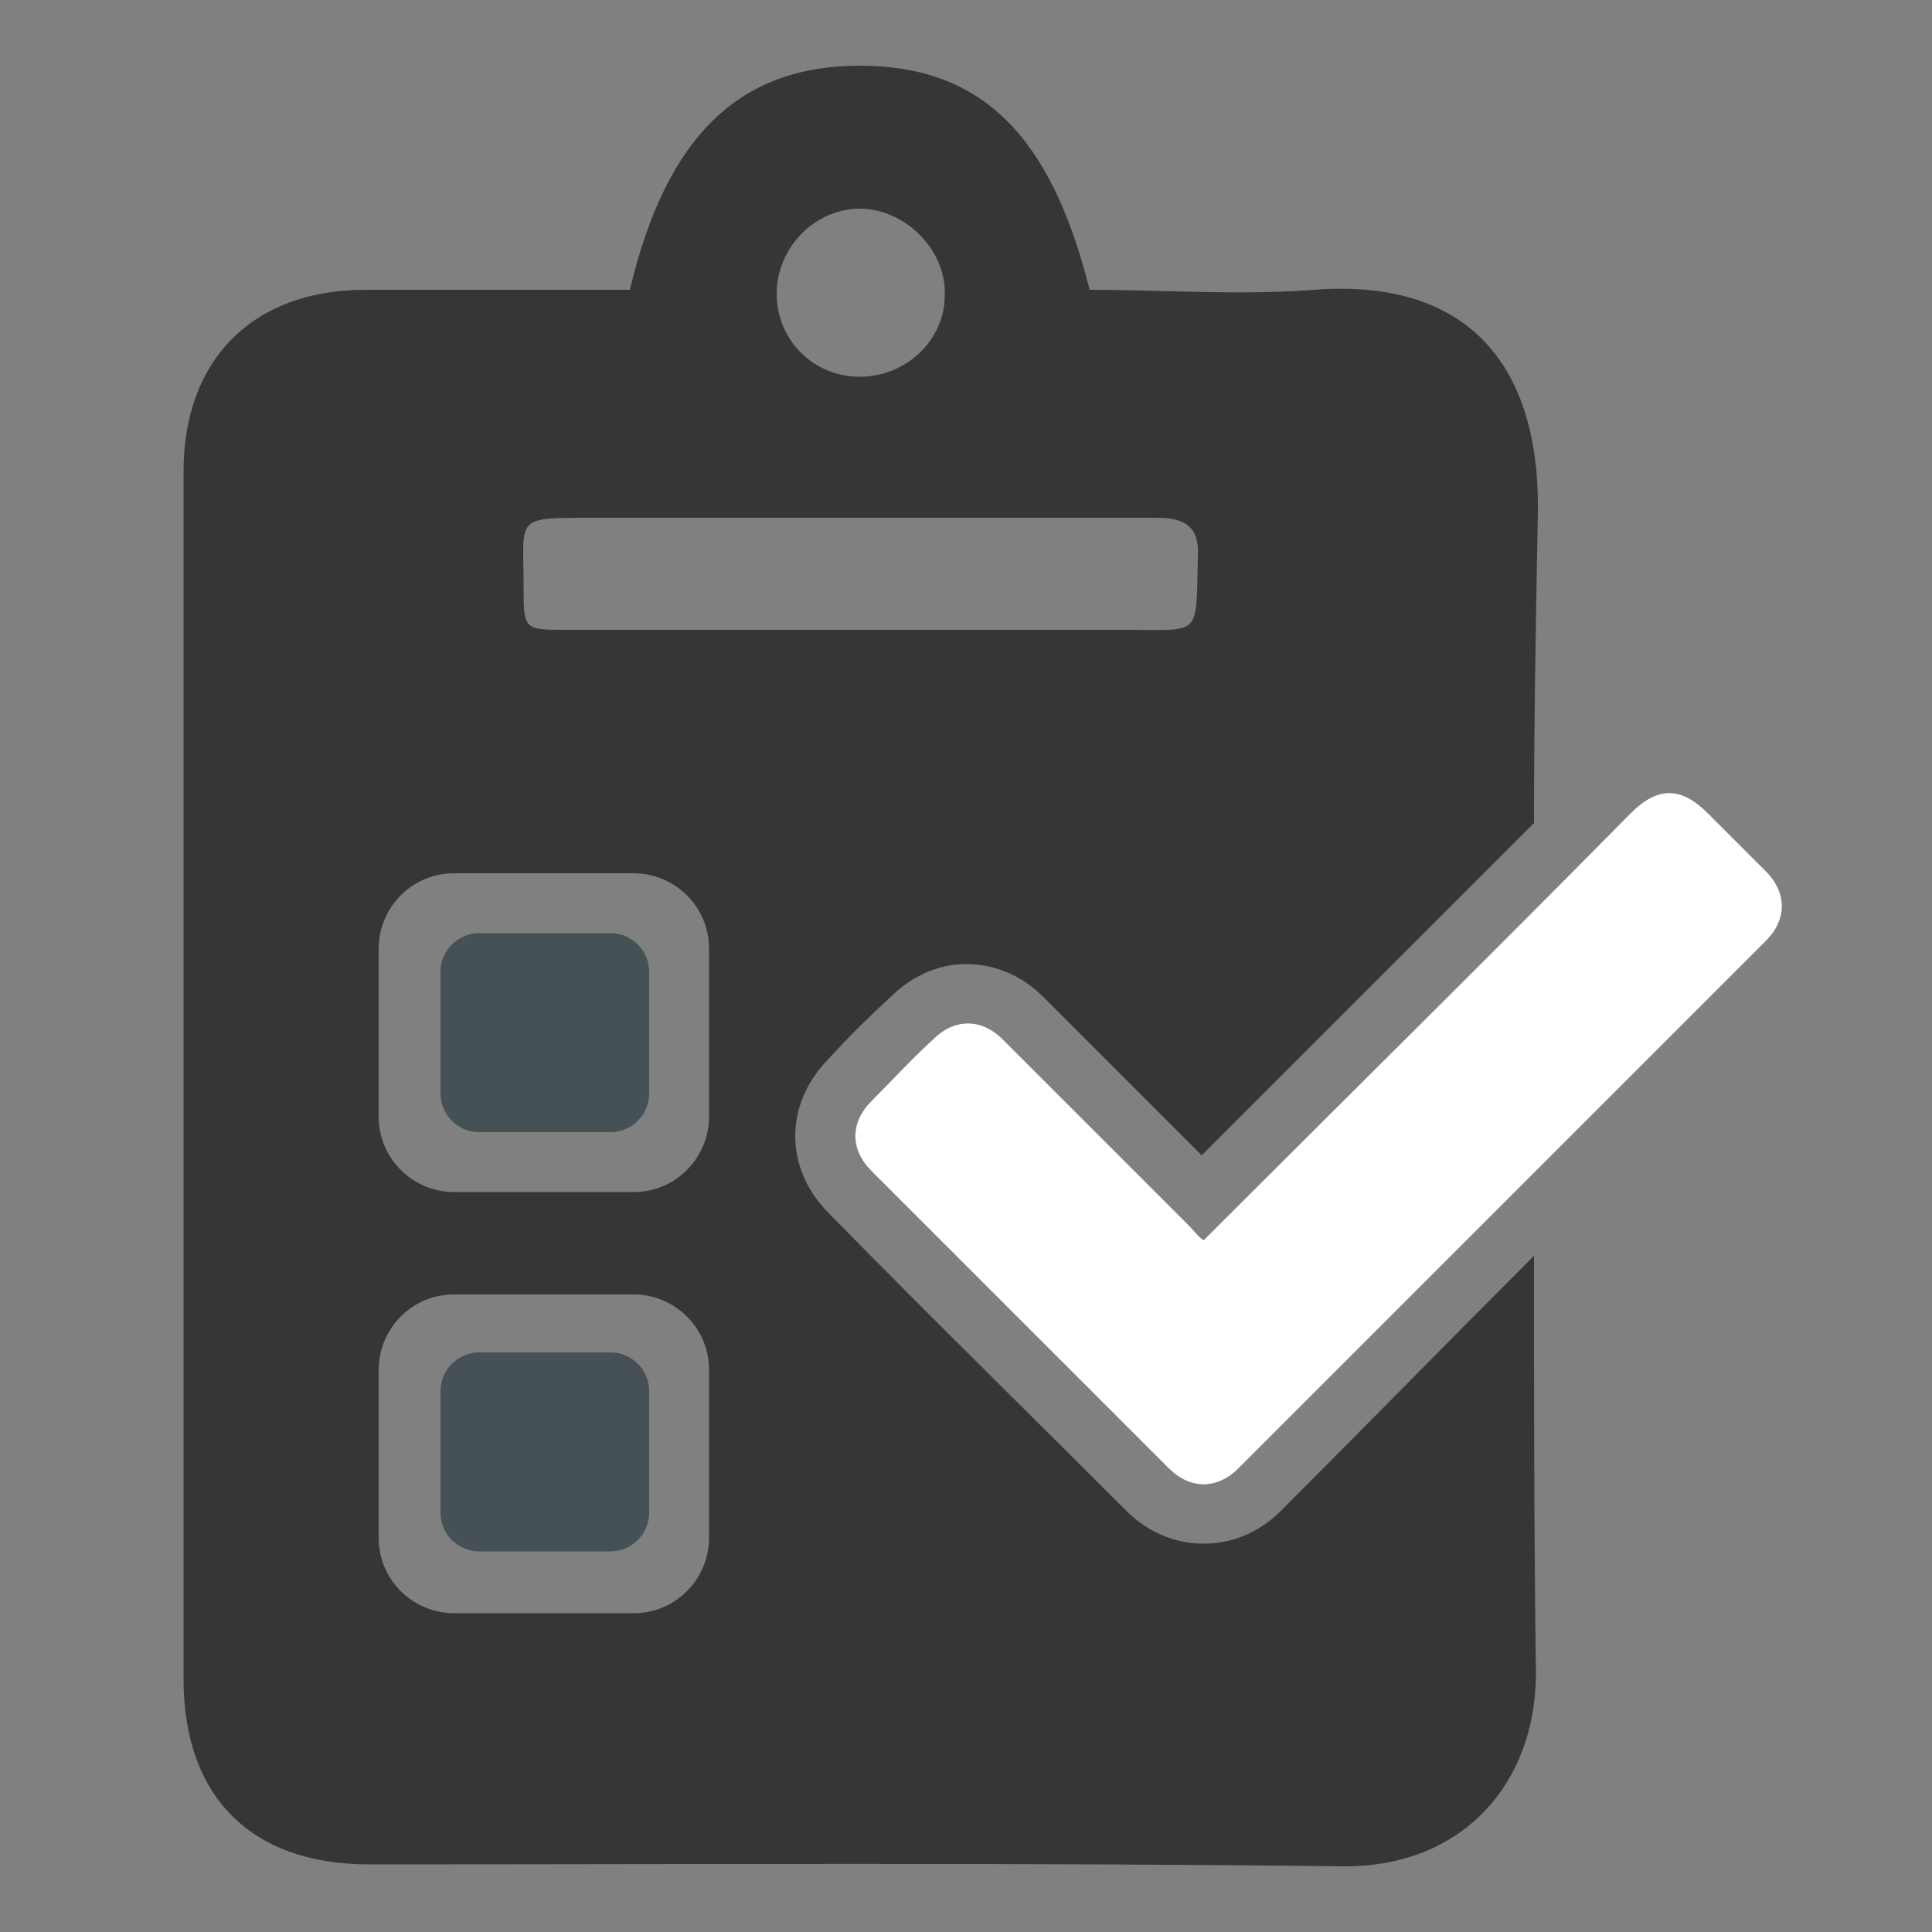 <?xml version="1.0" encoding="utf-8"?>
<!-- Generator: Adobe Illustrator 26.0.3, SVG Export Plug-In . SVG Version: 6.00 Build 0)  -->
<svg version="1.1" id="Layer_1" xmlns="http://www.w3.org/2000/svg" xmlns:xlink="http://www.w3.org/1999/xlink" x="0px" y="0px"
	 viewBox="0 0 100 100" style="enable-background:new 0 0 100 100;" xml:space="preserve">
<rect x="0" y="0" width="100" height="100" fill="#808080" stroke="none"/>
<style type="text/css">
	.st0{fill:#FFFFFF;}
	.st1{fill:#465155;}
	.st2{fill:#363636;}
</style>
<g>
	<g>
		<path class="st0" d="M62.3,64.2c0.3-0.3,0.5-0.5,0.7-0.7c7.1-7.1,14.3-14.2,21.4-21.4c1.4-1.4,2.6-1.4,4,0c1,1,2,2,3,3
			c1.1,1.1,1.1,2.5,0,3.6C82.3,57.8,73.2,66.9,64.1,76c-1.1,1.1-2.5,1.1-3.6,0c-5.1-5.1-10.2-10.2-15.4-15.4c-1.1-1.1-1.1-2.5,0-3.6
			c1.1-1.1,2.1-2.2,3.2-3.2c1.1-1.1,2.5-1.1,3.6,0c3.2,3.2,6.4,6.4,9.6,9.6C61.8,63.7,62,64,62.3,64.2z"/>
	</g>
	<g>
		<path class="st1" d="M31.6,58.6h-6.8c-1.1,0-2-0.9-2-2v-6.3c0-1.1,0.9-2,2-2h6.8c1.1,0,2,0.9,2,2v6.3
			C33.6,57.7,32.7,58.6,31.6,58.6z"/>
	</g>
	<g>
		<path class="st1" d="M31.6,80.3h-6.8c-1.1,0-2-0.9-2-2v-6.3c0-1.1,0.9-2,2-2h6.8c1.1,0,2,0.9,2,2v6.3
			C33.6,79.4,32.7,80.3,31.6,80.3z"/>
	</g>
	<g>
		<path class="st2" d="M66.3,78.2c-1.1,1.1-2.5,1.7-4,1.7c-1.5,0-2.9-0.6-4-1.7C53.2,73.1,48,68,42.9,62.8c-2.3-2.3-2.3-5.6-0.1-7.9
			c1-1.1,2.1-2.2,3.3-3.3c1.1-1.1,2.5-1.7,3.9-1.7c1.5,0,2.9,0.6,4,1.7c2.1,2.1,4.1,4.1,6.2,6.2c0.7,0.7,1.3,1.3,2,2
			c4.1-4.1,8.2-8.2,12.4-12.4l4.8-4.8c0-5.4,0.1-10.7,0.2-16.1c0.1-7.8-3.8-12.1-11.6-11.5c-3.9,0.3-7.8,0-11.6,0
			c-2-8-5.6-11.6-11.9-11.6c-6.2,0-10,3.6-11.9,11.6c-4.6,0-9.1,0-13.7,0c-5.8,0-9.4,3.6-9.4,9.4c0,20.8,0,41.7,0,62.5
			c0,6.1,3.5,9.6,9.6,9.6c16.8,0,33.5-0.1,50.3,0.1c6.3,0.1,10.1-4.3,10.1-10c-0.1-7.2-0.1-14.4-0.1-21.6
			C75,69.4,70.7,73.8,66.3,78.2z M44.5,10.8c2.3,0,4.5,2.1,4.4,4.5c0,2.3-2,4.2-4.4,4.2c-2.4,0-4.3-1.9-4.3-4.3
			C40.2,12.8,42.2,10.8,44.5,10.8z M30.5,26.8c4.7,0,9.3,0,14,0c5.1,0,10.2,0,15.4,0c1.6,0,2.2,0.6,2.1,2.1
			c-0.1,4.1,0.2,3.7-3.7,3.7c-9.7,0-19.3,0-29,0c-2.2,0-2.2,0-2.2-2.3C27.1,26.8,26.6,26.8,30.5,26.8z M36.7,79.6
			c0,2.1-1.7,3.9-3.9,3.9h-9.3c-2.1,0-3.9-1.7-3.9-3.9v-8.7c0-2.1,1.7-3.9,3.9-3.9h9.3c2.1,0,3.9,1.7,3.9,3.9V79.6z M36.7,57.8
			c0,2.1-1.7,3.9-3.9,3.9h-9.3c-2.1,0-3.9-1.7-3.9-3.9v-8.7c0-2.1,1.7-3.9,3.9-3.9h9.3c2.1,0,3.9,1.7,3.9,3.9V57.8z"/>
	</g>
</g>
</svg>
